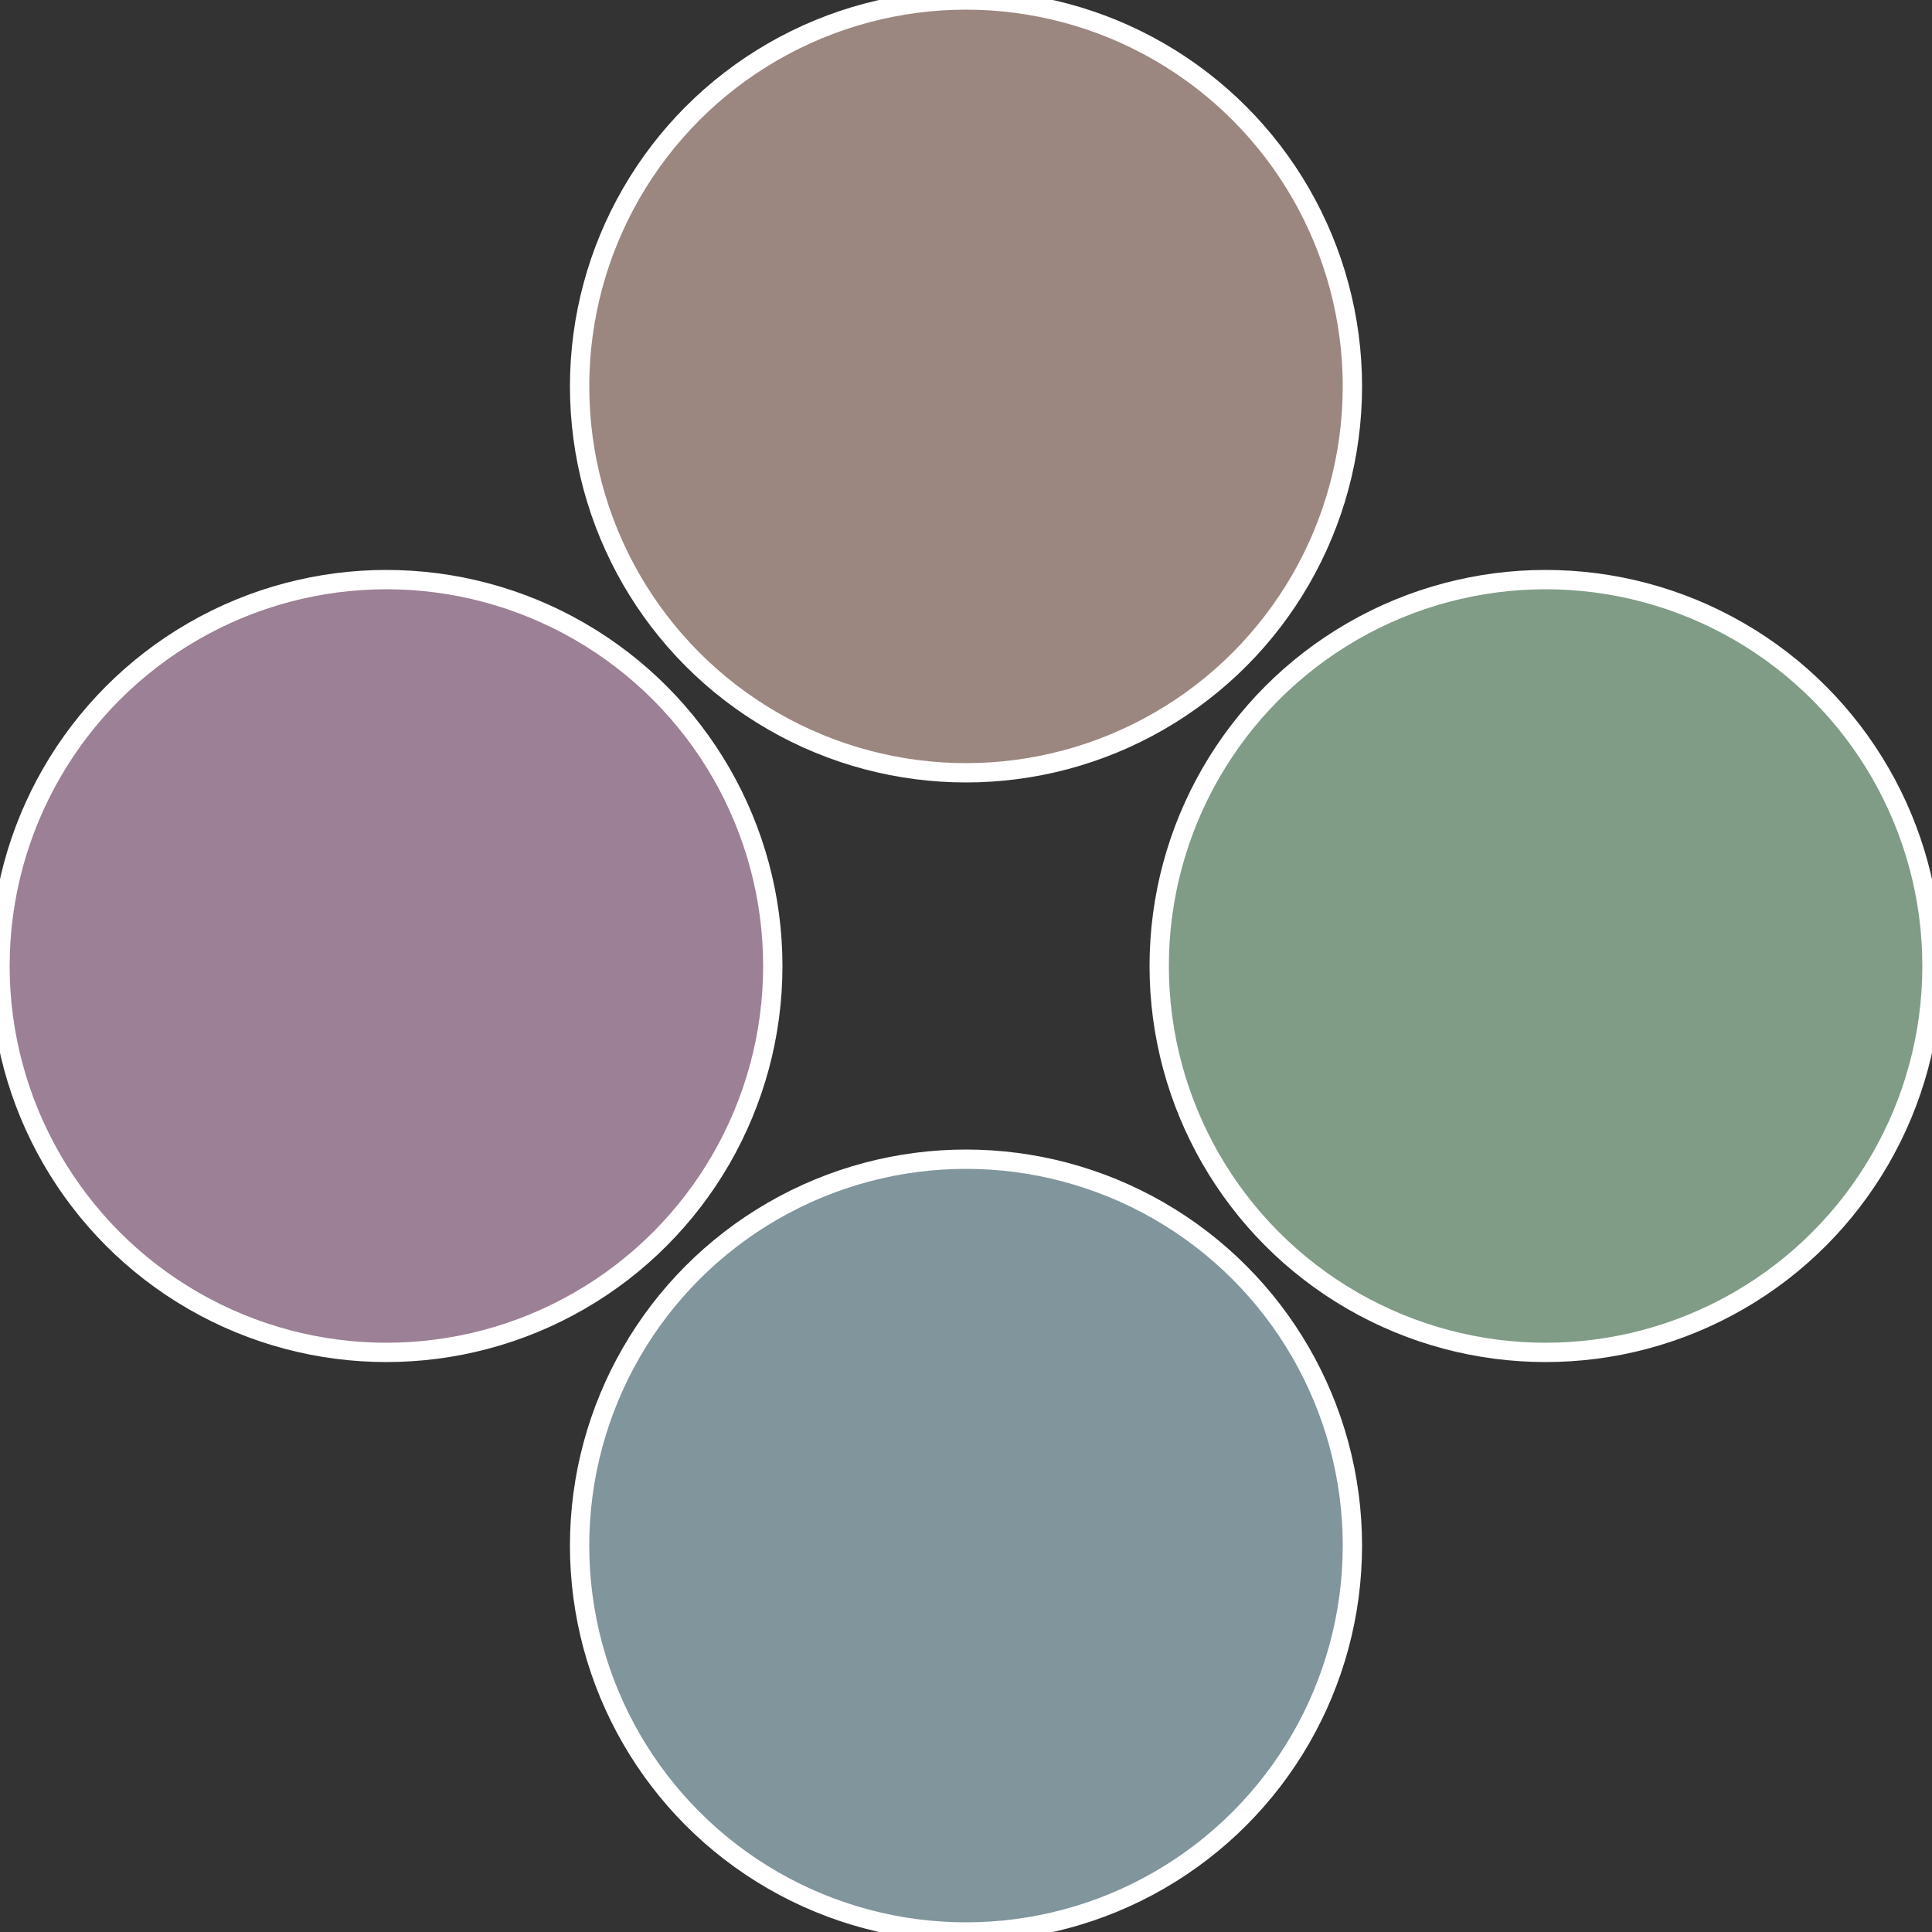 <?xml version="1.0" standalone="no"?>
<svg width="500" height="500" viewBox="-1 -1 2 2" xmlns="http://www.w3.org/2000/svg">
 
                <rect x="-1" y="-1" width="2" height="2" fill="#333333" stroke="none"/>
 
                <circle cx="0.6" cy="0" r="0.4" fill="#809c87" stroke="#fff" stroke-width="1%" />
             
                <circle cx="3.6739403974421E-17" cy="0.6" r="0.4" fill="#80959c" stroke="#fff" stroke-width="1%" />
             
                <circle cx="-0.6" cy="7.3478807948841E-17" r="0.4" fill="#9c8095" stroke="#fff" stroke-width="1%" />
             
                <circle cx="-1.1021821192326E-16" cy="-0.6" r="0.4" fill="#9c8780" stroke="#fff" stroke-width="1%" />
            </svg>
